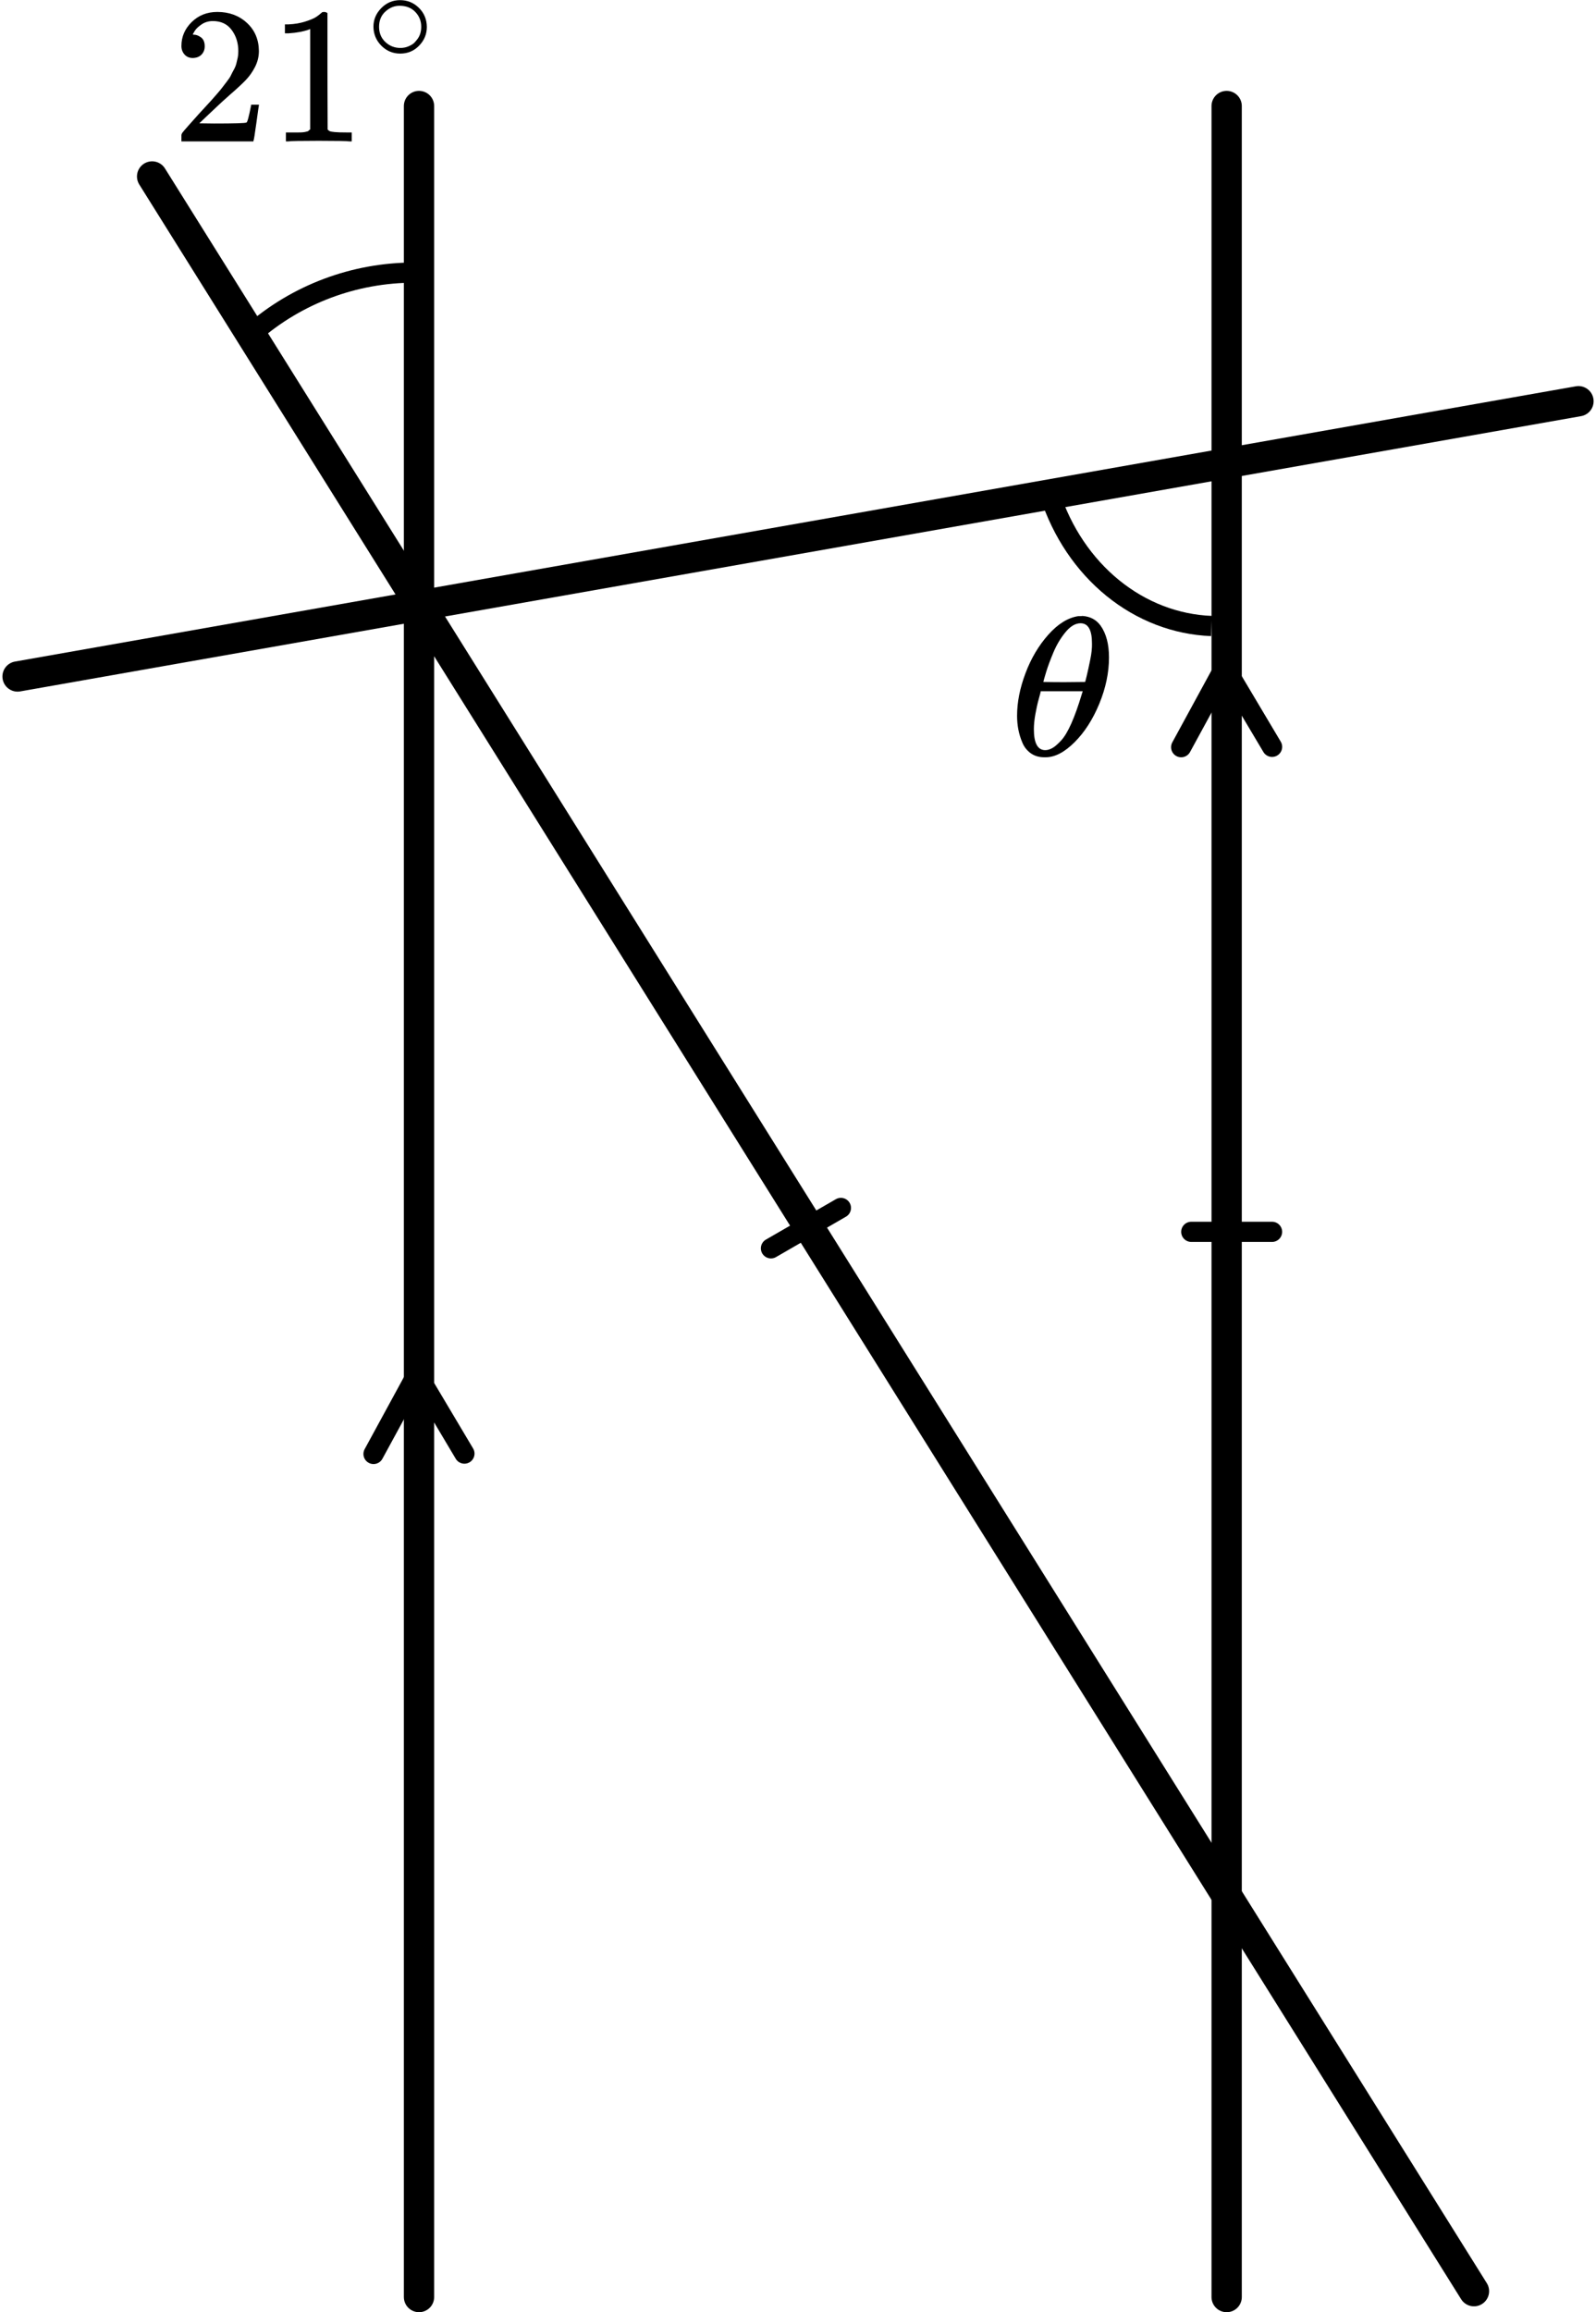 <?xml version="1.0" encoding="UTF-8"?> <svg xmlns="http://www.w3.org/2000/svg" width="136" height="197" viewBox="0 0 136 197" fill="none"><path d="M89.469 42.152C90.508 45.342 92.374 48.111 94.826 50.104C97.278 52.097 100.206 53.222 103.233 53.336" stroke="black" stroke-width="1.721"></path><path d="M35.272 23.227C30.199 23.227 25.302 25.063 21.508 28.388" stroke="black" stroke-width="1.721"></path><line x1="35.705" y1="9.033" x2="35.705" y2="195.709" stroke="black" stroke-width="2.581" stroke-linecap="round"></line><line x1="104.527" y1="9.033" x2="104.527" y2="195.709" stroke="black" stroke-width="2.581" stroke-linecap="round"></line><line x1="134.506" y1="34.184" x2="1.497" y2="57.637" stroke="black" stroke-width="2.581" stroke-linecap="round"></line><line x1="12.962" y1="15.035" x2="125.601" y2="195.208" stroke="black" stroke-width="2.581" stroke-linecap="round"></line><path d="M100.652 63.66L104.362 56.848L108.397 63.63" stroke="black" stroke-width="1.721" stroke-linecap="round" stroke-linejoin="round"></path><path d="M31.83 123.877L35.54 117.065L39.574 123.847" stroke="black" stroke-width="1.721" stroke-linecap="round" stroke-linejoin="round"></path><line x1="65.696" y1="106.358" x2="71.656" y2="102.917" stroke="black" stroke-width="1.721" stroke-linecap="round"></line><line x1="101.513" y1="104.952" x2="108.395" y2="104.952" stroke="black" stroke-width="1.721" stroke-linecap="round"></line><g clip-path="url(#clip0)"><path d="M86.668 60.983C86.668 59.838 86.906 58.631 87.383 57.363C87.86 56.094 88.508 55 89.328 54.079C90.147 53.159 90.997 52.631 91.877 52.496C91.889 52.496 91.938 52.496 92.024 52.496C92.11 52.496 92.183 52.491 92.244 52.48C92.904 52.524 93.418 52.799 93.785 53.305C94.262 53.978 94.5 54.882 94.5 56.016C94.5 57.307 94.225 58.62 93.675 59.956C93.124 61.292 92.421 62.387 91.565 63.24C90.709 64.093 89.89 64.519 89.108 64.519H88.979C88.539 64.519 88.16 64.407 87.842 64.183C87.524 63.958 87.285 63.661 87.126 63.29C86.968 62.92 86.851 62.544 86.778 62.162C86.705 61.78 86.668 61.387 86.668 60.983ZM93.051 54.82C93.051 53.675 92.727 53.102 92.079 53.102C91.639 53.102 91.211 53.355 90.795 53.86C90.379 54.365 90.037 54.938 89.768 55.578C89.499 56.218 89.291 56.779 89.144 57.262C88.998 57.745 88.918 58.025 88.906 58.104C89.505 58.115 90.098 58.121 90.685 58.121L92.464 58.104C92.476 58.093 92.525 57.907 92.611 57.548C92.697 57.189 92.794 56.74 92.904 56.201C93.014 55.662 93.063 55.202 93.051 54.82ZM88.099 62.128C88.099 63.318 88.423 63.913 89.071 63.913C89.254 63.913 89.45 63.857 89.658 63.745C89.866 63.633 90.116 63.419 90.41 63.105C90.703 62.791 90.997 62.302 91.29 61.64C91.584 60.978 91.877 60.158 92.171 59.181L92.262 58.895H88.686C88.686 58.929 88.631 59.142 88.521 59.535C88.41 59.928 88.313 60.366 88.227 60.849C88.141 61.331 88.099 61.758 88.099 62.128Z" fill="black"></path></g><g clip-path="url(#clip1)"><path d="M16.435 4.942C16.137 4.942 15.9 4.843 15.724 4.644C15.547 4.445 15.459 4.202 15.459 3.915C15.459 3.131 15.751 2.452 16.336 1.878C16.921 1.304 17.649 1.017 18.52 1.017C19.524 1.017 20.363 1.326 21.036 1.945C21.709 2.563 22.051 3.363 22.062 4.346C22.062 4.821 21.951 5.273 21.731 5.704C21.51 6.135 21.245 6.51 20.936 6.83C20.628 7.15 20.186 7.559 19.613 8.056C19.215 8.398 18.664 8.906 17.958 9.579L16.981 10.507L18.239 10.523C19.971 10.523 20.892 10.496 21.003 10.44C21.08 10.418 21.212 9.927 21.4 8.966V8.917H22.062V8.966C22.051 9 21.979 9.502 21.847 10.474C21.714 11.445 21.631 11.953 21.598 11.997V12.047H15.459V11.732V11.534C15.459 11.456 15.492 11.373 15.558 11.285C15.624 11.197 15.79 11.004 16.055 10.705C16.375 10.352 16.651 10.043 16.882 9.778C16.981 9.668 17.169 9.463 17.445 9.165C17.721 8.867 17.908 8.663 18.007 8.552C18.107 8.442 18.267 8.26 18.487 8.006C18.708 7.752 18.862 7.564 18.951 7.443C19.039 7.321 19.166 7.156 19.331 6.946C19.497 6.736 19.613 6.56 19.679 6.416C19.745 6.273 19.828 6.112 19.927 5.936C20.026 5.759 20.098 5.582 20.142 5.406C20.186 5.229 20.225 5.064 20.258 4.909C20.291 4.754 20.308 4.572 20.308 4.362C20.308 3.667 20.12 3.065 19.745 2.557C19.37 2.049 18.835 1.795 18.14 1.795C17.776 1.795 17.456 1.889 17.18 2.077C16.904 2.265 16.711 2.447 16.601 2.624C16.491 2.8 16.435 2.905 16.435 2.938C16.435 2.949 16.463 2.955 16.518 2.955C16.717 2.955 16.921 3.032 17.13 3.187C17.34 3.341 17.445 3.595 17.445 3.948C17.445 4.224 17.357 4.456 17.18 4.644C17.003 4.832 16.755 4.931 16.435 4.942Z" fill="black"></path><path d="M26.431 2.474L26.215 2.557C26.061 2.612 25.84 2.668 25.553 2.723C25.267 2.778 24.947 2.817 24.594 2.839H24.279V2.077H24.594C25.112 2.055 25.592 1.972 26.033 1.829C26.475 1.685 26.784 1.553 26.96 1.431C27.137 1.31 27.291 1.188 27.424 1.067C27.445 1.034 27.512 1.017 27.622 1.017C27.721 1.017 27.815 1.05 27.903 1.116V6.068L27.92 11.037C27.997 11.114 28.063 11.164 28.119 11.186C28.174 11.208 28.306 11.23 28.516 11.252C28.725 11.274 29.067 11.285 29.542 11.285H29.972V12.047H29.79C29.558 12.014 28.681 11.997 27.159 11.997C25.658 11.997 24.792 12.014 24.561 12.047H24.362V11.285H24.792C25.035 11.285 25.245 11.285 25.421 11.285C25.598 11.285 25.735 11.28 25.835 11.268C25.934 11.258 26.022 11.241 26.1 11.219C26.177 11.197 26.221 11.186 26.232 11.186C26.243 11.186 26.276 11.158 26.331 11.103C26.386 11.048 26.419 11.026 26.431 11.037V2.474Z" fill="black"></path><path d="M31.822 2.271C31.822 1.67 32.045 1.144 32.489 0.691C32.934 0.238 33.468 0.012 34.092 0.012C34.716 0.012 35.25 0.23 35.695 0.667C36.139 1.105 36.366 1.647 36.373 2.295C36.373 2.904 36.155 3.435 35.718 3.887C35.281 4.34 34.743 4.566 34.104 4.566C33.48 4.566 32.945 4.344 32.501 3.899C32.056 3.454 31.83 2.912 31.822 2.271ZM34.045 0.492C33.601 0.492 33.199 0.656 32.84 0.984C32.481 1.311 32.302 1.745 32.302 2.283C32.302 2.806 32.477 3.236 32.828 3.571C33.179 3.907 33.605 4.079 34.104 4.086C34.369 4.086 34.615 4.036 34.841 3.934C35.067 3.833 35.227 3.731 35.32 3.63C35.414 3.528 35.496 3.431 35.566 3.337C35.785 3.048 35.894 2.697 35.894 2.283C35.894 1.791 35.726 1.37 35.391 1.019C35.055 0.667 34.607 0.492 34.045 0.492Z" fill="black"></path></g><defs><clipPath id="clip0"><rect width="8.603" height="12.044" fill="white" transform="translate(86.027 52.477)"></rect></clipPath><clipPath id="clip1"><rect width="23.227" height="12.044" fill="white" transform="translate(14.625)"></rect></clipPath></defs></svg> 